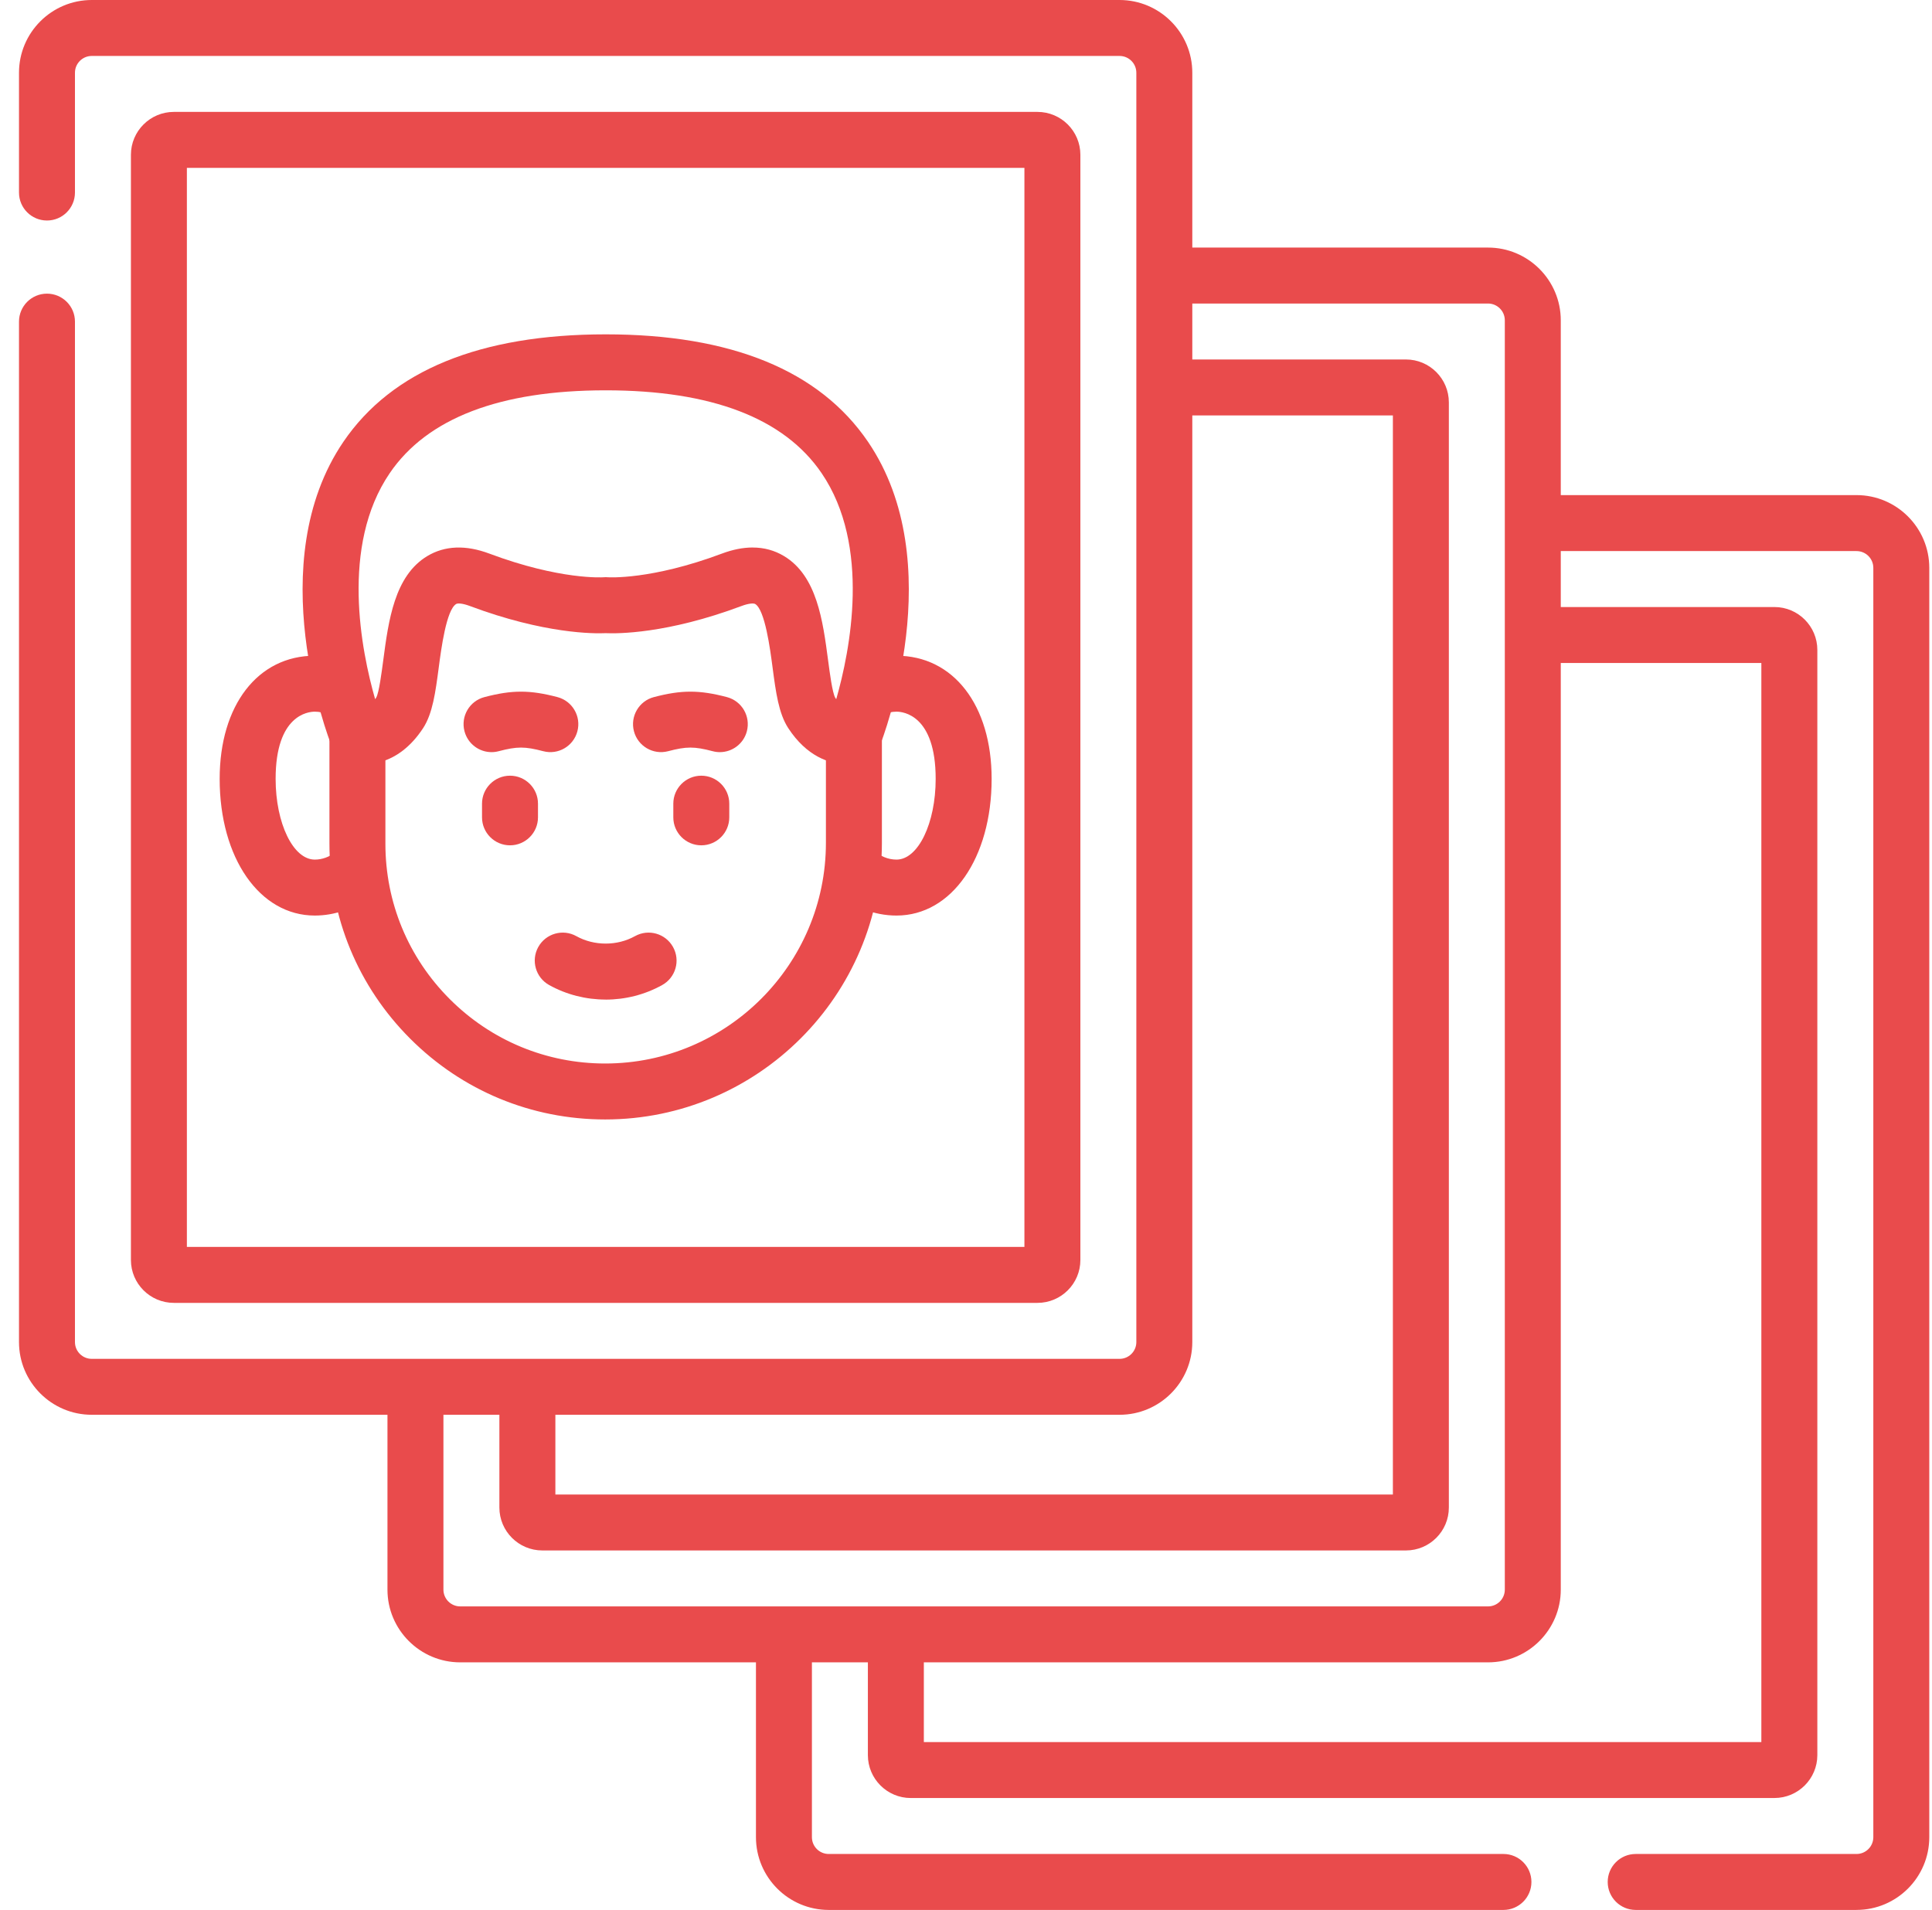 <svg width="89" height="88" viewBox="0 0 89 88" fill="none" xmlns="http://www.w3.org/2000/svg">
<g id="svg2004" clip-path="url(#clip0_334_185)">
<g id="g2010">
<g id="g2012">
<g id="g2014">
<g id="g2020">
<path id="Vector" d="M69.258 88H38.175C36.327 88 34.824 86.497 34.824 84.648V75.446C34.824 74.734 35.401 74.157 36.113 74.157C36.824 74.157 37.402 74.734 37.402 75.446V84.648C37.402 85.075 37.749 85.422 38.175 85.422H69.258C69.97 85.422 70.547 85.999 70.547 86.711C70.547 87.422 69.97 88 69.258 88Z" fill="#E94B4C"/>
</g>
<g id="g2024">
<path id="Vector_2" d="M85.524 88H75.35C74.639 88 74.061 87.423 74.061 86.711C74.061 85.999 74.639 85.422 75.35 85.422H85.524C85.95 85.422 86.297 85.075 86.297 84.648V26.164C86.297 25.737 85.95 25.391 85.524 25.391H71.081C70.37 25.391 69.792 24.813 69.792 24.102C69.792 23.39 70.37 22.812 71.081 22.812H85.524C87.372 22.812 88.875 24.316 88.875 26.164V84.647C88.875 86.496 87.372 87.999 85.524 87.999V88Z" fill="#E94B4C"/>
</g>
<g id="g2028">
<path id="Vector_3" d="M81.742 82.844H41.956C40.866 82.844 39.98 81.957 39.98 80.868V75.447C39.98 74.736 40.557 74.158 41.269 74.158C41.981 74.158 42.558 74.736 42.558 75.447V80.267H81.139V30.547H71.209C70.497 30.547 69.92 29.969 69.92 29.258C69.92 28.546 70.497 27.969 71.209 27.969H81.742C82.832 27.969 83.718 28.856 83.718 29.945V80.867C83.718 81.957 82.831 82.843 81.742 82.843V82.844Z" fill="#E94B4C"/>
</g>
<g id="g2032">
<path id="Vector_4" d="M68.549 76.593H21.201C19.352 76.593 17.849 75.09 17.849 73.242V64.062C17.849 63.351 18.427 62.773 19.138 62.773C19.85 62.773 20.427 63.351 20.427 64.062V73.242C20.427 73.668 20.774 74.015 21.201 74.015H68.548C68.974 74.015 69.321 73.668 69.321 73.242V14.758C69.321 14.332 68.974 13.985 68.548 13.985H53.972C53.261 13.985 52.683 13.407 52.683 12.696C52.683 11.984 53.261 11.407 53.972 11.407H68.548C70.396 11.407 71.899 12.91 71.899 14.758V73.242C71.899 75.09 70.396 76.593 68.548 76.593H68.549Z" fill="#E94B4C"/>
</g>
<g id="g2036">
<path id="Vector_5" d="M64.767 71.437H24.982C23.892 71.437 23.005 70.55 23.005 69.461V64.062C23.005 63.351 23.583 62.773 24.294 62.773C25.006 62.773 25.584 63.351 25.584 64.062V68.859H64.165V19.141H53.877C53.165 19.141 52.588 18.564 52.588 17.852C52.588 17.14 53.165 16.563 53.877 16.563H64.767C65.858 16.563 66.743 17.45 66.743 18.539V69.461C66.743 70.551 65.856 71.437 64.767 71.437Z" fill="#E94B4C"/>
</g>
<g id="g2040">
<path id="Vector_6" d="M51.574 65.186H4.227C2.378 65.186 0.875 63.683 0.875 61.835V14.819C0.875 14.107 1.452 13.53 2.164 13.53C2.876 13.53 3.453 14.107 3.453 14.819V61.836C3.453 62.263 3.8 62.609 4.227 62.609H51.574C52 62.609 52.347 62.263 52.347 61.836V3.352C52.347 2.925 52 2.578 51.574 2.578H4.227C3.8 2.578 3.453 2.925 3.453 3.352V8.871C3.453 9.583 2.876 10.16 2.164 10.16C1.452 10.16 0.875 9.583 0.875 8.871V3.352C0.875 1.503 2.378 0 4.227 0H51.574C53.422 0 54.925 1.503 54.925 3.352V61.835C54.925 63.683 53.422 65.186 51.574 65.186Z" fill="#E94B4C"/>
</g>
<g id="g2044">
<path id="Vector_7" d="M47.793 60.03H8.007C6.918 60.03 6.031 59.143 6.031 58.054V7.132C6.031 6.043 6.918 5.156 8.007 5.156H47.793C48.883 5.156 49.769 6.043 49.769 7.132V58.054C49.769 59.145 48.882 60.03 47.793 60.03ZM8.609 57.452H47.191V7.734H8.609V57.452Z" fill="#E94B4C"/>
</g>
<g id="g2048">
<path id="Vector_8" d="M14.501 42.184C11.962 42.184 10.119 39.535 10.119 35.886C10.119 32.492 11.88 30.212 14.501 30.212C15.082 30.212 15.65 30.337 16.189 30.582C16.837 30.877 17.122 31.641 16.827 32.29C16.532 32.938 15.767 33.223 15.119 32.928C14.918 32.836 14.71 32.79 14.501 32.79C14.2 32.79 12.697 32.939 12.697 35.886C12.697 37.937 13.506 39.606 14.501 39.606C14.841 39.606 15.169 39.486 15.481 39.251C16.048 38.82 16.857 38.931 17.287 39.498C17.718 40.065 17.607 40.873 17.04 41.304C16.28 41.88 15.404 42.184 14.501 42.184Z" fill="#E94B4C"/>
</g>
<g id="g2052">
<path id="Vector_9" d="M41.299 42.184C40.266 42.184 39.284 41.794 38.458 41.054C37.928 40.58 37.883 39.764 38.357 39.234C38.831 38.704 39.647 38.659 40.177 39.133C40.528 39.448 40.906 39.606 41.299 39.606C42.294 39.606 43.103 37.937 43.103 35.886C43.103 32.939 41.6 32.79 41.299 32.79C41.077 32.79 40.858 32.841 40.645 32.944C40.005 33.255 39.234 32.986 38.923 32.345C38.614 31.704 38.882 30.933 39.522 30.623C40.087 30.35 40.685 30.212 41.299 30.212C43.921 30.212 45.681 32.492 45.681 35.886C45.681 39.535 43.838 42.184 41.299 42.184Z" fill="#E94B4C"/>
</g>
<g id="g2056">
<path id="Vector_10" d="M27.878 51.579C24.485 51.579 21.296 50.258 18.896 47.856C16.497 45.457 15.176 42.267 15.176 38.874V33.866C15.176 33.155 15.753 32.577 16.465 32.577C17.176 32.577 17.754 33.155 17.754 33.866V38.874C17.754 41.579 18.807 44.122 20.719 46.034C22.632 47.947 25.175 49.001 27.878 49.001C33.486 49.001 38.047 44.439 38.047 38.832V33.866C38.047 33.155 38.625 32.577 39.337 32.577C40.048 32.577 40.626 33.155 40.626 33.866V38.832C40.626 45.861 34.907 51.579 27.878 51.579Z" fill="#E94B4C"/>
</g>
<g id="g2060">
<path id="Vector_11" d="M22.643 34.655C22.071 34.655 21.549 34.271 21.397 33.691C21.216 33.002 21.629 32.297 22.319 32.118C23.59 31.785 24.407 31.785 25.678 32.118C26.366 32.299 26.779 33.002 26.599 33.691C26.419 34.379 25.715 34.793 25.027 34.612C24.172 34.389 23.826 34.389 22.971 34.612C22.861 34.641 22.752 34.655 22.645 34.655H22.643Z" fill="#E94B4C"/>
</g>
<g id="g2064">
<path id="Vector_12" d="M33.158 34.655C33.05 34.655 32.941 34.641 32.832 34.612C31.978 34.389 31.631 34.389 30.776 34.612C30.088 34.792 29.383 34.379 29.203 33.691C29.023 33.002 29.436 32.297 30.125 32.118C31.396 31.785 32.214 31.785 33.484 32.118C34.173 32.299 34.585 33.002 34.406 33.691C34.255 34.271 33.732 34.655 33.16 34.655H33.158Z" fill="#E94B4C"/>
</g>
<g id="g2068">
<path id="Vector_13" d="M27.9 46.055C26.999 46.055 26.099 45.832 25.296 45.385C24.674 45.038 24.451 44.253 24.797 43.632C25.144 43.011 25.928 42.786 26.55 43.133C27.37 43.59 28.431 43.59 29.251 43.133C29.873 42.786 30.659 43.011 31.004 43.633C31.351 44.256 31.127 45.04 30.504 45.386C29.701 45.834 28.8 46.057 27.9 46.057V46.055Z" fill="#E94B4C"/>
</g>
<g id="g2072">
<path id="Vector_14" d="M23.494 38.948C22.783 38.948 22.205 38.37 22.205 37.659V37.029C22.205 36.318 22.783 35.74 23.494 35.74C24.206 35.74 24.783 36.318 24.783 37.029V37.659C24.783 38.37 24.206 38.948 23.494 38.948Z" fill="#E94B4C"/>
</g>
<g id="g2076">
<path id="Vector_15" d="M32.306 38.948C31.595 38.948 31.017 38.37 31.017 37.659V37.029C31.017 36.318 31.595 35.74 32.306 35.74C33.018 35.74 33.595 36.318 33.595 37.029V37.659C33.595 38.37 33.018 38.948 32.306 38.948Z" fill="#E94B4C"/>
</g>
<g id="g2080">
<path id="Vector_16" d="M38.999 35.207C38.203 35.207 37.158 34.841 36.314 33.552C35.87 32.875 35.74 31.894 35.59 30.758C35.477 29.896 35.24 28.101 34.789 27.829C34.715 27.786 34.492 27.797 34.161 27.921C30.718 29.211 28.431 29.197 27.901 29.173C27.37 29.197 25.085 29.21 21.642 27.921C21.309 27.796 21.086 27.786 21.014 27.829C20.561 28.101 20.324 29.896 20.211 30.759C20.061 31.894 19.932 32.875 19.489 33.552C18.309 35.35 16.744 35.352 16.006 35.071C15.667 34.943 15.399 34.677 15.266 34.34C15.132 34 12.019 25.942 15.82 20.354C18.054 17.071 22.119 15.405 27.903 15.405C33.687 15.405 37.751 17.071 39.985 20.354C43.786 25.942 40.673 34 40.539 34.34C40.406 34.677 40.137 34.943 39.798 35.071C39.589 35.151 39.315 35.208 39.001 35.208L38.999 35.207ZM34.673 25.227C35.197 25.227 35.679 25.358 36.115 25.62C37.634 26.531 37.906 28.598 38.147 30.422C38.225 31.016 38.344 31.913 38.475 32.147C38.491 32.171 38.506 32.193 38.522 32.215C39.155 30.003 40.137 25.155 37.846 21.797C36.12 19.266 32.774 17.984 27.901 17.984C23.029 17.984 19.682 19.266 17.956 21.797C15.666 25.155 16.648 30.002 17.281 32.215C17.297 32.19 17.314 32.166 17.332 32.139C17.459 31.913 17.576 31.016 17.655 30.423C17.896 28.599 18.168 26.531 19.686 25.62C20.492 25.137 21.453 25.099 22.545 25.508C25.805 26.73 27.775 26.6 27.794 26.598C27.877 26.591 27.932 26.591 28.015 26.598C28.025 26.598 29.995 26.729 33.255 25.507C33.755 25.32 34.228 25.226 34.671 25.226L34.673 25.227Z" fill="#E94B4C"/>
</g>
</g>
</g>
</g>
</g>
<defs>
<clipPath id="clip0_334_185">
<rect width="88" height="88" fill="white" transform="translate(0.875)"/>
</clipPath>
</defs>
</svg>
